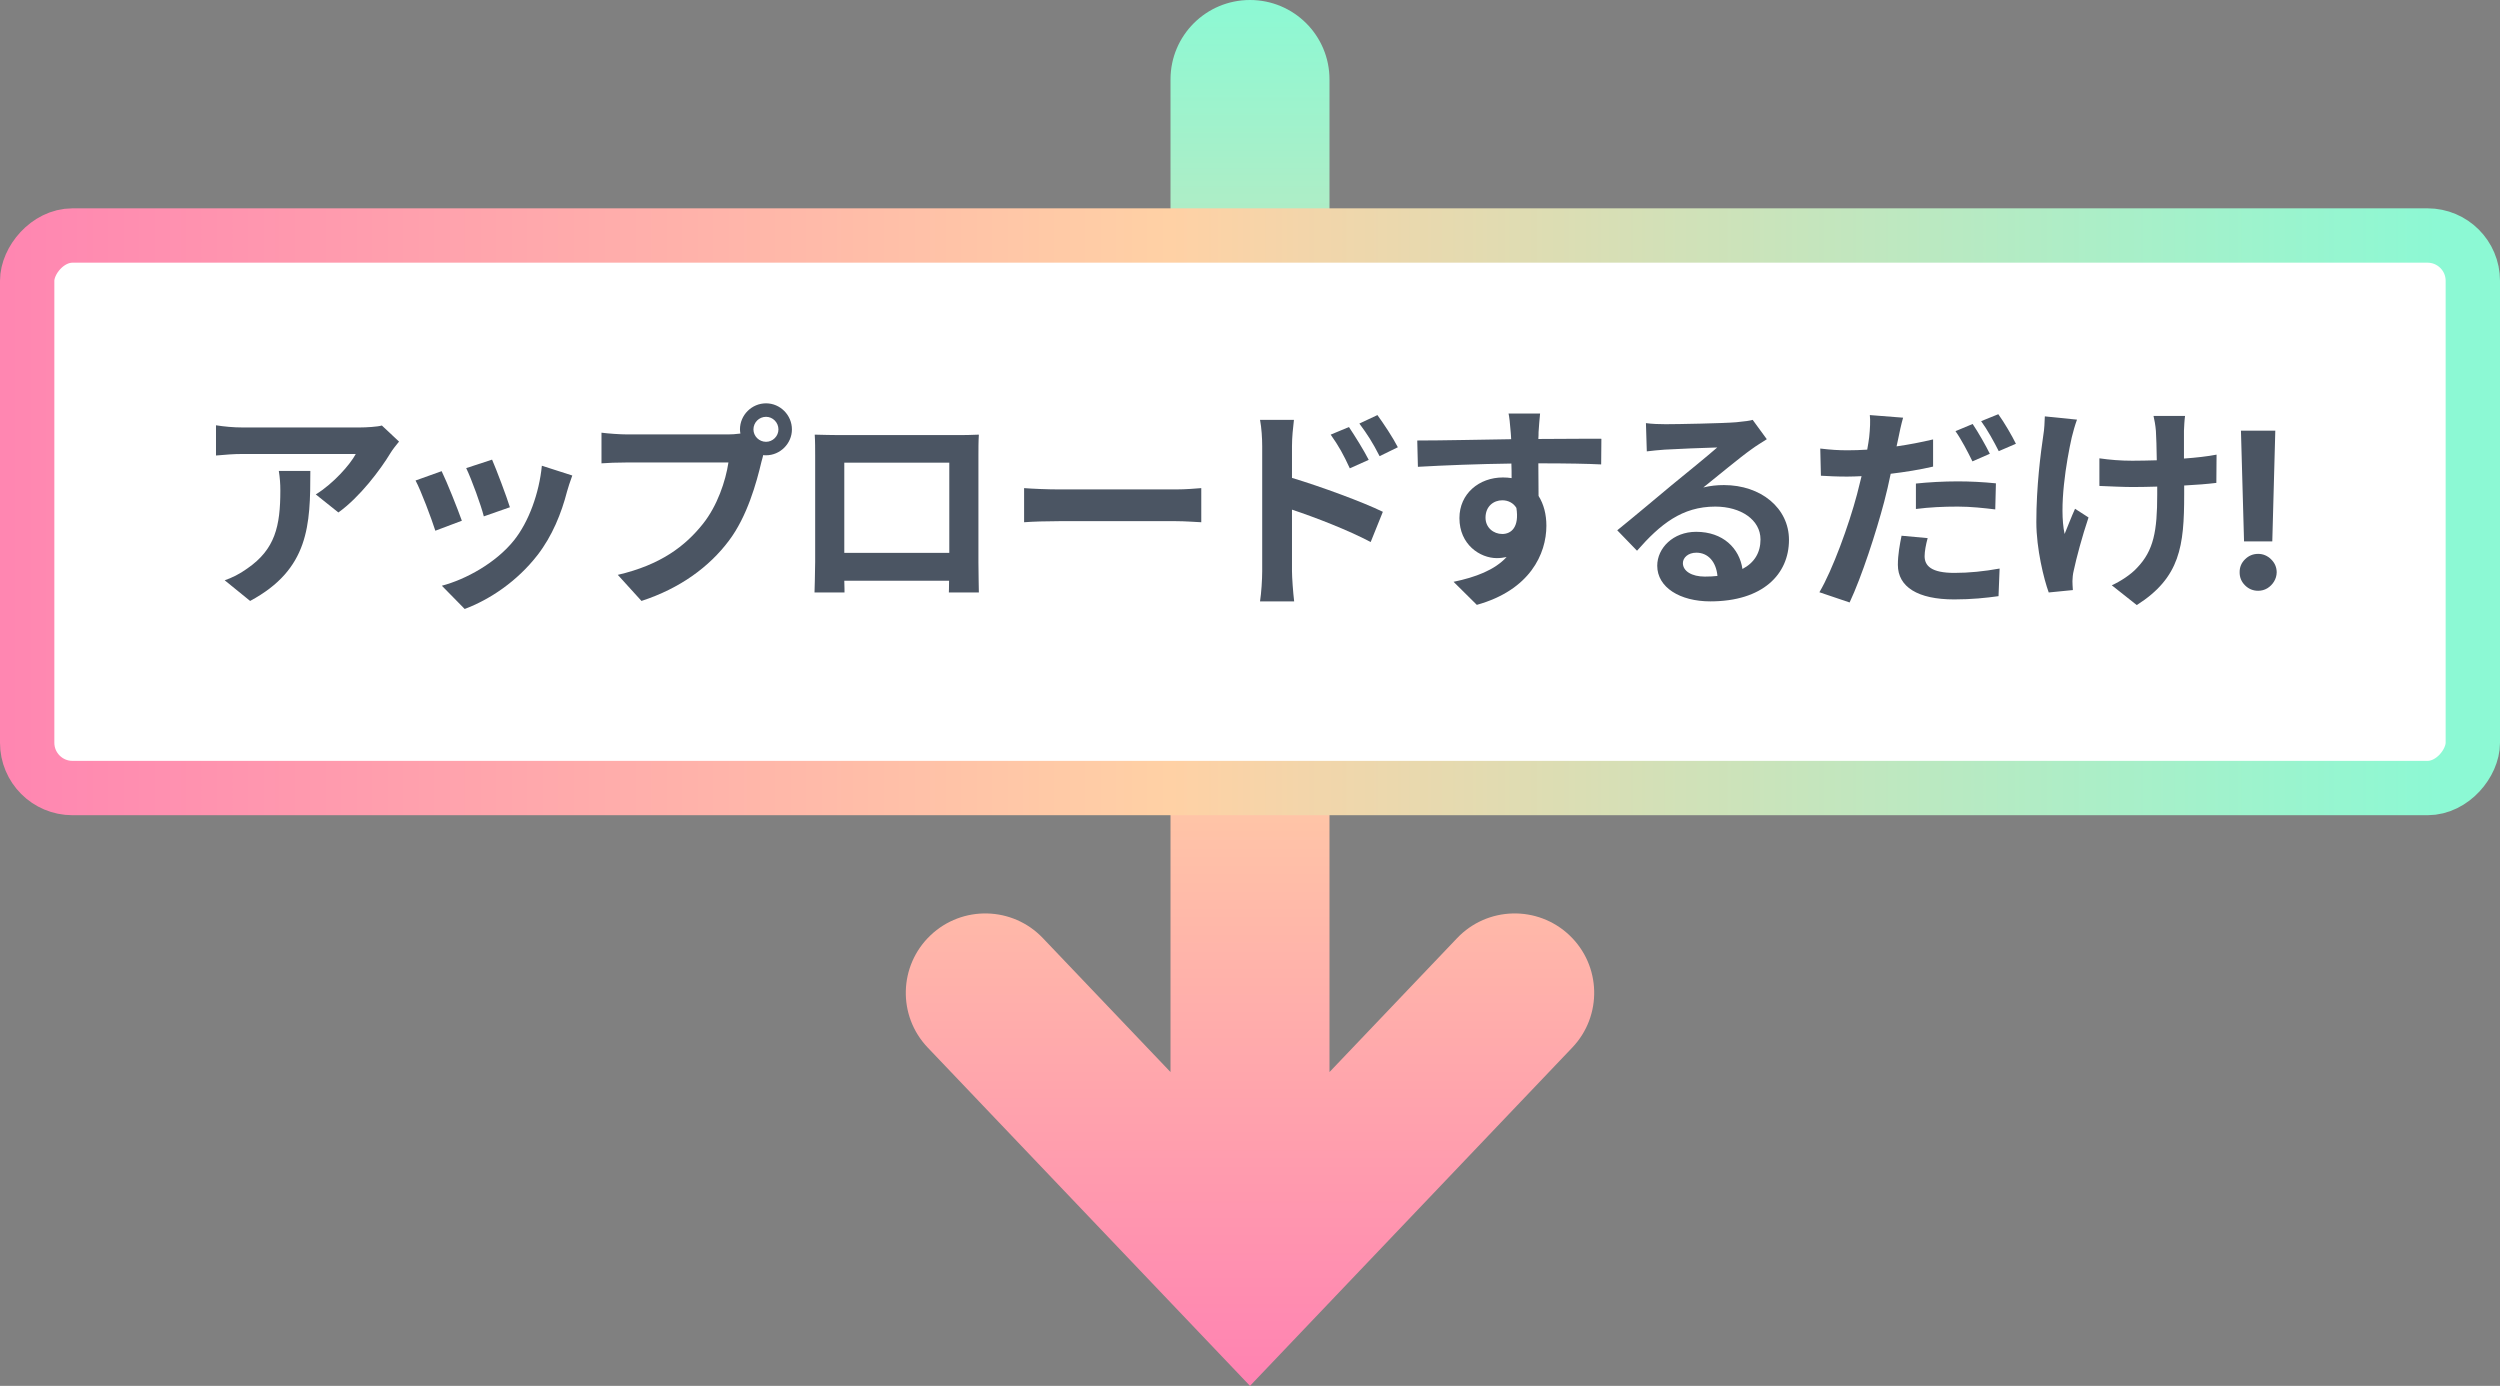 <svg xmlns="http://www.w3.org/2000/svg" width="276" height="153" viewBox="0 0 276 153" fill="none"><rect x="0" y="0" width="276" height="153" fill="#808080" stroke="none"/><path d="M173.581 115.65C176.922 112.144 176.785 106.597 173.274 103.26C169.761 99.922 164.205 100.059 160.865 103.568L146.775 118.356L146.775 8.765C146.775 3.923 142.848 3.95331e-07 137.999 4.53157e-07C133.152 5.10962e-07 129.225 3.923 129.225 8.765L129.225 118.356L115.133 103.568C111.795 100.059 106.238 99.922 102.727 103.26C99.216 106.597 99.076 112.144 102.418 115.65L137.999 153L173.581 115.65Z" fill="url(#paint0_linear_3566_91)"></path><rect x="-3" y="3" width="270" height="61" rx="5" transform="matrix(-1 0 0 1 270 23)" fill="white" stroke="url(#paint1_linear_3566_91)" stroke-width="6"></rect><path d="M251.193 47.545L250.861 59.767H247.742L247.401 47.545H251.193ZM249.301 65.222C248.739 65.222 248.256 65.023 247.853 64.625C247.449 64.222 247.25 63.739 247.256 63.176C247.25 62.619 247.449 62.142 247.853 61.744C248.256 61.346 248.739 61.148 249.301 61.148C249.841 61.148 250.316 61.346 250.725 61.744C251.134 62.142 251.341 62.619 251.347 63.176C251.341 63.551 251.242 63.895 251.049 64.207C250.861 64.514 250.614 64.761 250.307 64.949C250 65.131 249.665 65.222 249.301 65.222Z" fill="#4B5563"></path><path d="M241.229 45.92C241.156 46.448 241.133 47.024 241.109 47.552C241.109 48.056 241.109 49.304 241.109 50.624C242.453 50.528 243.725 50.384 244.709 50.192L244.685 53.312C243.725 53.432 242.477 53.528 241.133 53.6C241.133 54.008 241.133 54.368 241.133 54.608C241.133 60.272 240.7 63.752 235.9 66.8L233.141 64.616C234.053 64.208 235.252 63.44 235.924 62.696C237.772 60.776 238.157 58.64 238.157 54.584C238.157 54.344 238.157 54.056 238.157 53.72C237.245 53.744 236.357 53.768 235.469 53.768C234.437 53.768 232.949 53.696 231.773 53.648V50.6C232.949 50.768 234.124 50.864 235.396 50.864C236.26 50.864 237.197 50.84 238.109 50.816C238.085 49.472 238.06 48.224 238.012 47.576C237.964 46.976 237.845 46.304 237.749 45.92H241.229ZM229.301 46.328C229.085 46.904 228.845 47.768 228.725 48.272C228.125 50.936 227.285 55.976 227.933 58.952C228.245 58.208 228.677 57.056 229.085 56.168L230.573 57.128C229.877 59.192 229.229 61.616 228.941 62.984C228.845 63.344 228.797 63.872 228.797 64.16C228.797 64.4 228.82 64.808 228.844 65.144L226.18 65.408C225.652 63.968 224.812 60.608 224.812 57.632C224.812 53.696 225.293 50 225.581 48.056C225.701 47.384 225.725 46.568 225.749 45.968L229.301 46.328Z" fill="#4B5563"></path><path d="M212.813 59.408C212.621 60.104 212.477 60.872 212.477 61.4C212.477 62.456 213.197 63.248 215.765 63.248C217.373 63.248 219.029 63.08 220.757 62.768L220.637 65.816C219.269 66.008 217.661 66.176 215.741 66.176C211.709 66.176 209.525 64.784 209.525 62.36C209.525 61.232 209.741 60.08 209.933 59.144L212.813 59.408ZM210.101 46.112C209.909 46.784 209.669 47.864 209.573 48.392C209.525 48.656 209.453 48.968 209.381 49.28C210.725 49.088 212.093 48.824 213.413 48.512V51.512C211.973 51.848 210.341 52.112 208.733 52.304C208.517 53.336 208.277 54.416 208.013 55.4C207.125 58.76 205.541 63.656 204.197 66.512L200.861 65.384C202.301 62.96 204.125 57.944 205.013 54.584C205.181 53.936 205.349 53.24 205.517 52.568C204.965 52.592 204.437 52.616 203.933 52.616C202.757 52.616 201.869 52.568 201.029 52.52L200.957 49.52C202.181 49.664 202.973 49.712 203.981 49.712C204.677 49.712 205.397 49.688 206.141 49.64C206.237 49.112 206.309 48.656 206.357 48.272C206.453 47.384 206.501 46.4 206.429 45.824L210.101 46.112ZM211.517 53.384C212.861 53.24 214.565 53.144 216.125 53.144C217.493 53.144 218.933 53.216 220.349 53.36L220.277 56.24C219.077 56.096 217.613 55.928 216.149 55.928C214.493 55.928 213.029 56 211.517 56.192V53.384ZM217.781 46.808C218.381 47.696 219.245 49.208 219.677 50.096L217.757 50.936C217.277 49.952 216.533 48.512 215.885 47.6L217.781 46.808ZM220.613 45.728C221.261 46.616 222.149 48.152 222.557 48.992L220.661 49.808C220.157 48.8 219.389 47.408 218.717 46.496L220.613 45.728Z" fill="#4B5563"></path><path d="M185.791 62.168C185.791 63.056 186.775 63.656 188.215 63.656C188.719 63.656 189.175 63.632 189.607 63.584C189.463 62.024 188.575 61.016 187.279 61.016C186.367 61.016 185.791 61.568 185.791 62.168ZM181.711 46.712C182.383 46.808 183.223 46.832 183.895 46.832C185.167 46.832 190.303 46.736 191.671 46.616C192.655 46.52 193.207 46.448 193.495 46.352L195.055 48.488C194.503 48.848 193.927 49.184 193.375 49.592C192.079 50.504 189.559 52.616 188.047 53.816C188.839 53.624 189.559 53.552 190.327 53.552C194.407 53.552 197.503 56.096 197.503 59.6C197.503 63.392 194.623 66.392 188.815 66.392C185.479 66.392 182.959 64.856 182.959 62.456C182.959 60.512 184.711 58.712 187.255 58.712C190.231 58.712 192.031 60.536 192.367 62.816C193.687 62.12 194.359 61.016 194.359 59.552C194.359 57.392 192.199 55.928 189.367 55.928C185.695 55.928 183.295 57.872 180.727 60.8L178.543 58.544C180.247 57.176 183.151 54.728 184.567 53.552C185.911 52.448 188.407 50.432 189.583 49.4C188.359 49.424 185.047 49.568 183.775 49.64C183.127 49.688 182.359 49.76 181.807 49.832L181.711 46.712Z" fill="#4B5563"></path><path d="M170.025 45.656C169.977 46.04 169.881 47.336 169.857 47.72C169.857 47.912 169.857 48.176 169.833 48.464C172.257 48.464 175.545 48.416 176.793 48.44L176.769 51.272C175.329 51.2 173.097 51.152 169.833 51.152C169.833 52.376 169.857 53.696 169.857 54.752C170.433 55.664 170.721 56.792 170.721 58.04C170.721 61.16 168.897 65.144 163.041 66.776L160.473 64.232C162.897 63.728 165.009 62.936 166.329 61.496C165.993 61.568 165.633 61.616 165.249 61.616C163.401 61.616 161.121 60.128 161.121 57.2C161.121 54.488 163.305 52.712 165.921 52.712C166.257 52.712 166.569 52.736 166.881 52.784C166.881 52.256 166.881 51.704 166.857 51.176C163.233 51.224 159.489 51.368 156.537 51.536L156.465 48.632C159.201 48.632 163.569 48.536 166.833 48.488C166.809 48.176 166.809 47.936 166.785 47.744C166.713 46.76 166.617 45.944 166.545 45.656H170.025ZM164.001 57.152C164.001 58.256 164.889 58.952 165.849 58.952C166.857 58.952 167.745 58.184 167.409 56.072C167.073 55.52 166.497 55.232 165.849 55.232C164.913 55.232 164.001 55.88 164.001 57.152Z" fill="#4B5563"></path><path d="M148.923 47.144C149.595 48.152 150.555 49.688 151.107 50.768L149.019 51.704C148.323 50.192 147.795 49.232 146.907 47.984L148.923 47.144ZM152.067 45.824C152.763 46.784 153.771 48.296 154.323 49.376L152.307 50.36C151.539 48.848 150.963 47.96 150.075 46.76L152.067 45.824ZM139.347 63.056V49.256C139.347 48.392 139.275 47.216 139.107 46.352H142.851C142.755 47.192 142.635 48.248 142.635 49.256V52.76C145.827 53.72 150.459 55.424 152.667 56.504L151.323 59.84C148.827 58.52 145.227 57.128 142.635 56.264V63.056C142.635 63.728 142.755 65.408 142.875 66.392H139.107C139.251 65.456 139.347 63.992 139.347 63.056Z" fill="#4B5563"></path><path d="M113.061 53.888C113.925 53.96 115.677 54.032 116.925 54.032H129.813C130.941 54.032 131.997 53.936 132.621 53.888V57.656C132.045 57.632 130.821 57.536 129.813 57.536H116.925C115.557 57.536 113.949 57.584 113.061 57.656V53.888Z" fill="#4B5563"></path><path d="M89.946 47.984C90.93 48.008 91.842 48.032 92.49 48.032H105.69C106.29 48.032 107.202 48.032 108.066 47.984C108.018 48.704 108.018 49.592 108.018 50.312V62.072C108.018 63.008 108.066 65.312 108.066 65.408H104.754C104.754 65.36 104.778 64.808 104.778 64.112H93.21C93.234 64.784 93.234 65.336 93.234 65.408H89.922C89.922 65.288 89.994 63.2 89.994 62.048V50.312C89.994 49.64 89.994 48.656 89.946 47.984ZM93.21 51.08V61.04H104.802V51.08H93.21Z" fill="#4B5563"></path><path d="M83.18 47.408C83.18 48.152 83.804 48.776 84.572 48.776C85.316 48.776 85.94 48.152 85.94 47.408C85.94 46.64 85.316 46.016 84.572 46.016C83.804 46.016 83.18 46.64 83.18 47.408ZM81.692 47.408C81.692 45.824 82.988 44.528 84.572 44.528C86.132 44.528 87.428 45.824 87.428 47.408C87.428 48.968 86.132 50.264 84.572 50.264C84.476 50.264 84.356 50.264 84.26 50.24C84.188 50.504 84.14 50.744 84.068 50.96C83.516 53.312 82.484 57.032 80.468 59.696C78.308 62.576 75.092 64.952 70.82 66.344L68.204 63.464C72.956 62.36 75.668 60.272 77.612 57.824C79.196 55.832 80.108 53.12 80.42 51.056H69.26C68.156 51.056 67.004 51.104 66.404 51.152V47.768C67.1 47.864 68.468 47.96 69.26 47.96H80.372C80.708 47.96 81.236 47.936 81.74 47.864C81.716 47.72 81.692 47.576 81.692 47.408Z" fill="#4B5563"></path><path d="M54.325 50.744C54.781 51.776 55.957 54.896 56.293 56L53.413 57.008C53.125 55.832 52.069 52.928 51.469 51.68L54.325 50.744ZM63.181 52.496C62.893 53.264 62.749 53.768 62.605 54.248C61.981 56.672 60.973 59.168 59.341 61.28C57.109 64.16 54.109 66.176 51.301 67.232L48.781 64.664C51.421 63.968 54.757 62.144 56.749 59.648C58.381 57.608 59.533 54.416 59.821 51.416L63.181 52.496ZM48.757 52.016C49.357 53.24 50.509 56.144 50.989 57.488L48.061 58.592C47.653 57.296 46.453 54.104 45.877 53.048L48.757 52.016Z" fill="#4B5563"></path><path d="M44.054 48.752C43.79 49.064 43.334 49.64 43.118 50C41.99 51.872 39.71 54.896 37.358 56.576L34.862 54.584C36.782 53.408 38.654 51.296 39.278 50.12H26.774C25.766 50.12 24.974 50.192 23.846 50.288V46.952C24.758 47.096 25.766 47.192 26.774 47.192H39.71C40.382 47.192 41.702 47.12 42.158 46.976L44.054 48.752ZM34.262 51.992C34.262 57.944 34.142 62.84 27.614 66.344L24.806 64.064C25.574 63.8 26.438 63.392 27.326 62.744C30.374 60.632 30.95 58.088 30.95 54.152C30.95 53.408 30.902 52.76 30.782 51.992H34.262Z" fill="#4B5563"></path><defs><linearGradient id="paint0_linear_3566_91" x1="138" y1="4.53145e-07" x2="138" y2="153" gradientUnits="userSpaceOnUse"><stop stop-color="#8CF9D4"></stop><stop offset="0.51" stop-color="#FFD1A5"></stop><stop offset="1" stop-color="#FF82B2"></stop></linearGradient><linearGradient id="paint1_linear_3566_91" x1="0" y1="33.5" x2="276" y2="33.5" gradientUnits="userSpaceOnUse"><stop stop-color="#8CF9D4"></stop><stop offset="0.51" stop-color="#FFD1A5"></stop><stop offset="1" stop-color="#FF82B2"></stop></linearGradient></defs></svg>